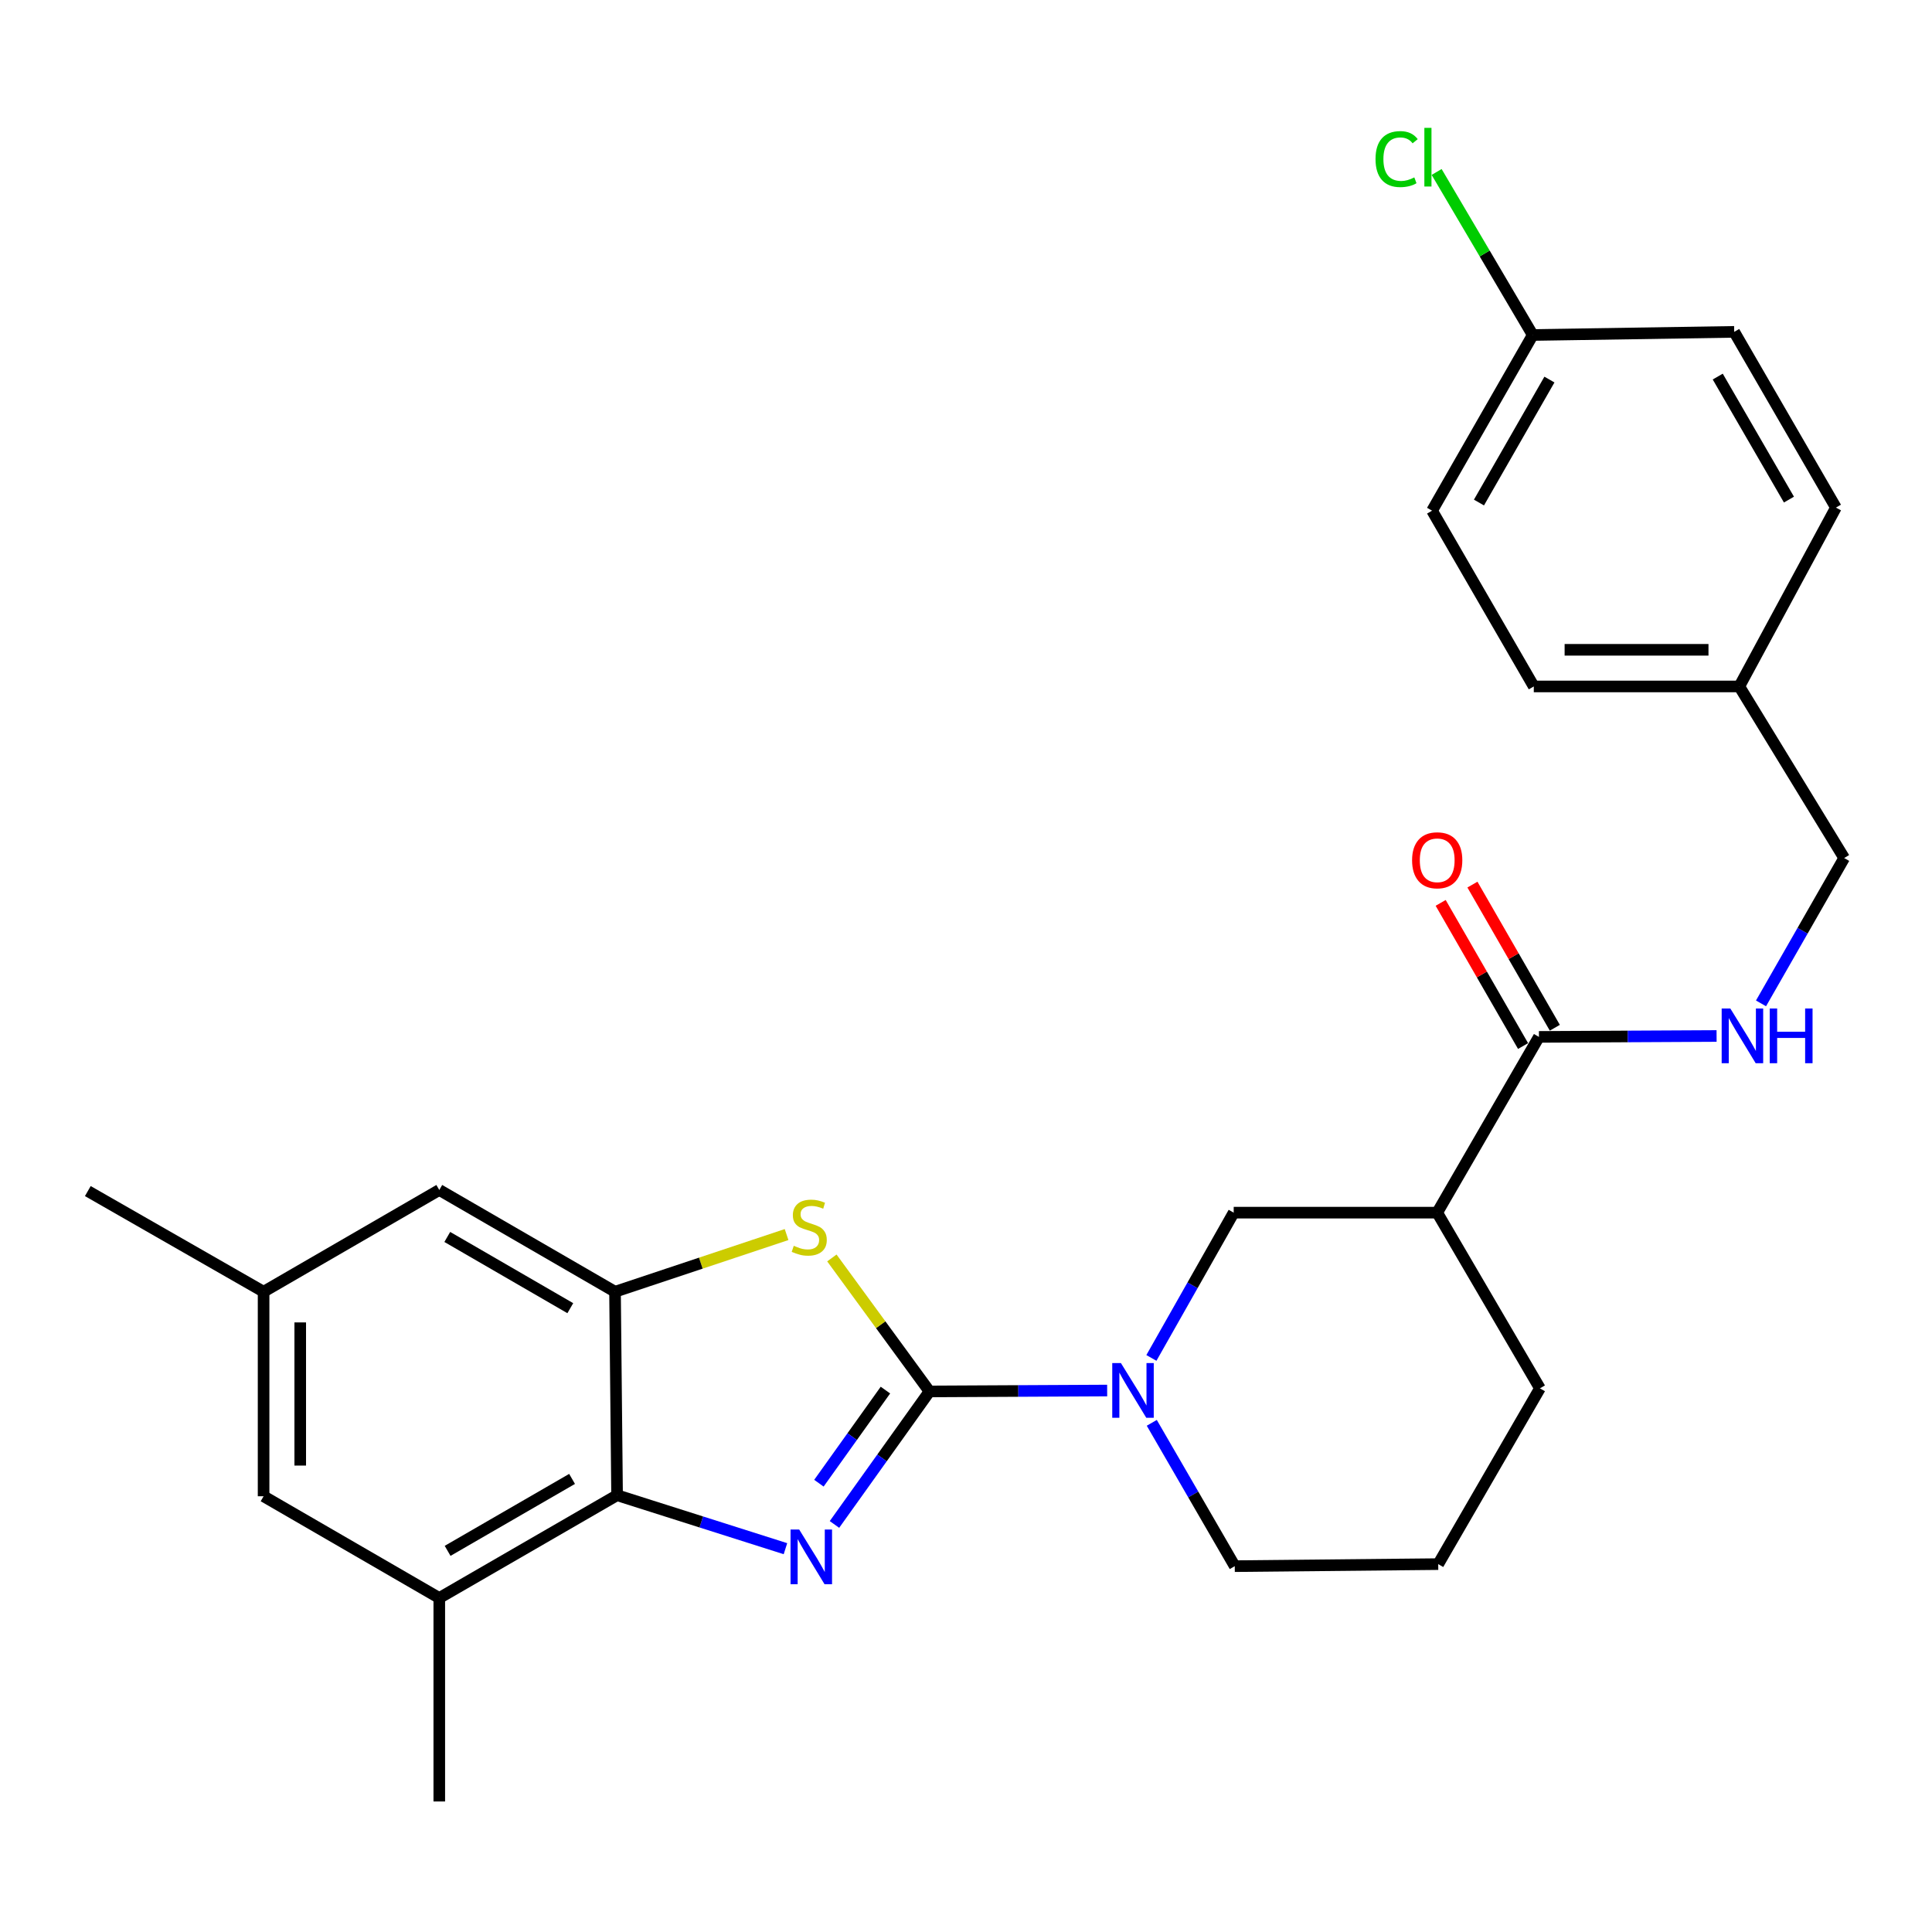 <?xml version='1.0' encoding='iso-8859-1'?>
<svg version='1.1' baseProfile='full'
              xmlns='http://www.w3.org/2000/svg'
                      xmlns:rdkit='http://www.rdkit.org/xml'
                      xmlns:xlink='http://www.w3.org/1999/xlink'
                  xml:space='preserve'
width='1000px' height='1000px' viewBox='0 0 1000 1000'>
<!-- END OF HEADER -->
<rect style='opacity:1.0;fill:#FFFFFF;stroke:none' width='1000' height='1000' x='0' y='0'> </rect>
<path class='bond-0' d='M 481.108,720.207 L 456.515,754.631' style='fill:none;fill-rule:evenodd;stroke:#000000;stroke-width:6px;stroke-linecap:butt;stroke-linejoin:miter;stroke-opacity:1' />
<path class='bond-0' d='M 456.515,754.631 L 431.921,789.054' style='fill:none;fill-rule:evenodd;stroke:#0000FF;stroke-width:6px;stroke-linecap:butt;stroke-linejoin:miter;stroke-opacity:1' />
<path class='bond-0' d='M 458.299,719.509 L 441.083,743.606' style='fill:none;fill-rule:evenodd;stroke:#000000;stroke-width:6px;stroke-linecap:butt;stroke-linejoin:miter;stroke-opacity:1' />
<path class='bond-0' d='M 441.083,743.606 L 423.867,767.702' style='fill:none;fill-rule:evenodd;stroke:#0000FF;stroke-width:6px;stroke-linecap:butt;stroke-linejoin:miter;stroke-opacity:1' />
<path class='bond-1' d='M 481.108,720.207 L 455.842,685.661' style='fill:none;fill-rule:evenodd;stroke:#000000;stroke-width:6px;stroke-linecap:butt;stroke-linejoin:miter;stroke-opacity:1' />
<path class='bond-1' d='M 455.842,685.661 L 430.576,651.114' style='fill:none;fill-rule:evenodd;stroke:#CCCC00;stroke-width:6px;stroke-linecap:butt;stroke-linejoin:miter;stroke-opacity:1' />
<path class='bond-3' d='M 481.108,720.207 L 527.087,719.972' style='fill:none;fill-rule:evenodd;stroke:#000000;stroke-width:6px;stroke-linecap:butt;stroke-linejoin:miter;stroke-opacity:1' />
<path class='bond-3' d='M 527.087,719.972 L 573.066,719.738' style='fill:none;fill-rule:evenodd;stroke:#0000FF;stroke-width:6px;stroke-linecap:butt;stroke-linejoin:miter;stroke-opacity:1' />
<path class='bond-2' d='M 406.547,801.598 L 362.973,787.759' style='fill:none;fill-rule:evenodd;stroke:#0000FF;stroke-width:6px;stroke-linecap:butt;stroke-linejoin:miter;stroke-opacity:1' />
<path class='bond-2' d='M 362.973,787.759 L 319.398,773.921' style='fill:none;fill-rule:evenodd;stroke:#000000;stroke-width:6px;stroke-linecap:butt;stroke-linejoin:miter;stroke-opacity:1' />
<path class='bond-4' d='M 407.131,639.004 L 362.732,653.802' style='fill:none;fill-rule:evenodd;stroke:#CCCC00;stroke-width:6px;stroke-linecap:butt;stroke-linejoin:miter;stroke-opacity:1' />
<path class='bond-4' d='M 362.732,653.802 L 318.334,668.6' style='fill:none;fill-rule:evenodd;stroke:#000000;stroke-width:6px;stroke-linecap:butt;stroke-linejoin:miter;stroke-opacity:1' />
<path class='bond-8' d='M 319.398,773.921 L 227.374,827.118' style='fill:none;fill-rule:evenodd;stroke:#000000;stroke-width:6px;stroke-linecap:butt;stroke-linejoin:miter;stroke-opacity:1' />
<path class='bond-8' d='M 296.102,765.481 L 231.686,802.72' style='fill:none;fill-rule:evenodd;stroke:#000000;stroke-width:6px;stroke-linecap:butt;stroke-linejoin:miter;stroke-opacity:1' />
<path class='bond-27' d='M 319.398,773.921 L 318.334,668.6' style='fill:none;fill-rule:evenodd;stroke:#000000;stroke-width:6px;stroke-linecap:butt;stroke-linejoin:miter;stroke-opacity:1' />
<path class='bond-7' d='M 595.959,702.866 L 617.261,665.266' style='fill:none;fill-rule:evenodd;stroke:#0000FF;stroke-width:6px;stroke-linecap:butt;stroke-linejoin:miter;stroke-opacity:1' />
<path class='bond-7' d='M 617.261,665.266 L 638.563,627.667' style='fill:none;fill-rule:evenodd;stroke:#000000;stroke-width:6px;stroke-linecap:butt;stroke-linejoin:miter;stroke-opacity:1' />
<path class='bond-16' d='M 596.16,736.457 L 617.635,773.549' style='fill:none;fill-rule:evenodd;stroke:#0000FF;stroke-width:6px;stroke-linecap:butt;stroke-linejoin:miter;stroke-opacity:1' />
<path class='bond-16' d='M 617.635,773.549 L 639.11,810.64' style='fill:none;fill-rule:evenodd;stroke:#000000;stroke-width:6px;stroke-linecap:butt;stroke-linejoin:miter;stroke-opacity:1' />
<path class='bond-10' d='M 318.334,668.6 L 227.374,615.929' style='fill:none;fill-rule:evenodd;stroke:#000000;stroke-width:6px;stroke-linecap:butt;stroke-linejoin:miter;stroke-opacity:1' />
<path class='bond-10' d='M 295.186,677.112 L 231.514,640.242' style='fill:none;fill-rule:evenodd;stroke:#000000;stroke-width:6px;stroke-linecap:butt;stroke-linejoin:miter;stroke-opacity:1' />
<path class='bond-5' d='M 743.894,627.667 L 638.563,627.667' style='fill:none;fill-rule:evenodd;stroke:#000000;stroke-width:6px;stroke-linecap:butt;stroke-linejoin:miter;stroke-opacity:1' />
<path class='bond-6' d='M 743.894,627.667 L 796.554,536.697' style='fill:none;fill-rule:evenodd;stroke:#000000;stroke-width:6px;stroke-linecap:butt;stroke-linejoin:miter;stroke-opacity:1' />
<path class='bond-28' d='M 743.894,627.667 L 797.07,718.605' style='fill:none;fill-rule:evenodd;stroke:#000000;stroke-width:6px;stroke-linecap:butt;stroke-linejoin:miter;stroke-opacity:1' />
<path class='bond-9' d='M 796.554,536.697 L 842.528,536.462' style='fill:none;fill-rule:evenodd;stroke:#000000;stroke-width:6px;stroke-linecap:butt;stroke-linejoin:miter;stroke-opacity:1' />
<path class='bond-9' d='M 842.528,536.462 L 888.502,536.227' style='fill:none;fill-rule:evenodd;stroke:#0000FF;stroke-width:6px;stroke-linecap:butt;stroke-linejoin:miter;stroke-opacity:1' />
<path class='bond-12' d='M 804.773,531.966 L 783.449,494.918' style='fill:none;fill-rule:evenodd;stroke:#000000;stroke-width:6px;stroke-linecap:butt;stroke-linejoin:miter;stroke-opacity:1' />
<path class='bond-12' d='M 783.449,494.918 L 762.126,457.869' style='fill:none;fill-rule:evenodd;stroke:#FF0000;stroke-width:6px;stroke-linecap:butt;stroke-linejoin:miter;stroke-opacity:1' />
<path class='bond-12' d='M 788.335,541.427 L 767.012,504.378' style='fill:none;fill-rule:evenodd;stroke:#000000;stroke-width:6px;stroke-linecap:butt;stroke-linejoin:miter;stroke-opacity:1' />
<path class='bond-12' d='M 767.012,504.378 L 745.689,467.329' style='fill:none;fill-rule:evenodd;stroke:#FF0000;stroke-width:6px;stroke-linecap:butt;stroke-linejoin:miter;stroke-opacity:1' />
<path class='bond-11' d='M 227.374,827.118 L 136.435,774.458' style='fill:none;fill-rule:evenodd;stroke:#000000;stroke-width:6px;stroke-linecap:butt;stroke-linejoin:miter;stroke-opacity:1' />
<path class='bond-24' d='M 227.374,827.118 L 227.374,932.439' style='fill:none;fill-rule:evenodd;stroke:#000000;stroke-width:6px;stroke-linecap:butt;stroke-linejoin:miter;stroke-opacity:1' />
<path class='bond-14' d='M 911.495,519.348 L 933.02,481.737' style='fill:none;fill-rule:evenodd;stroke:#0000FF;stroke-width:6px;stroke-linecap:butt;stroke-linejoin:miter;stroke-opacity:1' />
<path class='bond-14' d='M 933.02,481.737 L 954.545,444.125' style='fill:none;fill-rule:evenodd;stroke:#000000;stroke-width:6px;stroke-linecap:butt;stroke-linejoin:miter;stroke-opacity:1' />
<path class='bond-13' d='M 227.374,615.929 L 136.435,668.6' style='fill:none;fill-rule:evenodd;stroke:#000000;stroke-width:6px;stroke-linecap:butt;stroke-linejoin:miter;stroke-opacity:1' />
<path class='bond-29' d='M 136.435,774.458 L 136.435,668.6' style='fill:none;fill-rule:evenodd;stroke:#000000;stroke-width:6px;stroke-linecap:butt;stroke-linejoin:miter;stroke-opacity:1' />
<path class='bond-29' d='M 155.401,758.579 L 155.401,684.479' style='fill:none;fill-rule:evenodd;stroke:#000000;stroke-width:6px;stroke-linecap:butt;stroke-linejoin:miter;stroke-opacity:1' />
<path class='bond-26' d='M 136.435,668.6 L 45.455,616.498' style='fill:none;fill-rule:evenodd;stroke:#000000;stroke-width:6px;stroke-linecap:butt;stroke-linejoin:miter;stroke-opacity:1' />
<path class='bond-17' d='M 954.545,444.125 L 900.263,355.304' style='fill:none;fill-rule:evenodd;stroke:#000000;stroke-width:6px;stroke-linecap:butt;stroke-linejoin:miter;stroke-opacity:1' />
<path class='bond-15' d='M 793.34,173.395 L 741.239,264.323' style='fill:none;fill-rule:evenodd;stroke:#000000;stroke-width:6px;stroke-linecap:butt;stroke-linejoin:miter;stroke-opacity:1' />
<path class='bond-15' d='M 801.98,196.463 L 765.509,260.113' style='fill:none;fill-rule:evenodd;stroke:#000000;stroke-width:6px;stroke-linecap:butt;stroke-linejoin:miter;stroke-opacity:1' />
<path class='bond-18' d='M 793.34,173.395 L 768.47,131.204' style='fill:none;fill-rule:evenodd;stroke:#000000;stroke-width:6px;stroke-linecap:butt;stroke-linejoin:miter;stroke-opacity:1' />
<path class='bond-18' d='M 768.47,131.204 L 743.6,89.013' style='fill:none;fill-rule:evenodd;stroke:#00CC00;stroke-width:6px;stroke-linecap:butt;stroke-linejoin:miter;stroke-opacity:1' />
<path class='bond-30' d='M 793.34,173.395 L 897.618,171.773' style='fill:none;fill-rule:evenodd;stroke:#000000;stroke-width:6px;stroke-linecap:butt;stroke-linejoin:miter;stroke-opacity:1' />
<path class='bond-25' d='M 639.11,810.64 L 744.421,809.586' style='fill:none;fill-rule:evenodd;stroke:#000000;stroke-width:6px;stroke-linecap:butt;stroke-linejoin:miter;stroke-opacity:1' />
<path class='bond-22' d='M 900.263,355.304 L 950.268,262.732' style='fill:none;fill-rule:evenodd;stroke:#000000;stroke-width:6px;stroke-linecap:butt;stroke-linejoin:miter;stroke-opacity:1' />
<path class='bond-23' d='M 900.263,355.304 L 793.888,355.304' style='fill:none;fill-rule:evenodd;stroke:#000000;stroke-width:6px;stroke-linecap:butt;stroke-linejoin:miter;stroke-opacity:1' />
<path class='bond-23' d='M 884.306,336.339 L 809.844,336.339' style='fill:none;fill-rule:evenodd;stroke:#000000;stroke-width:6px;stroke-linecap:butt;stroke-linejoin:miter;stroke-opacity:1' />
<path class='bond-19' d='M 797.07,718.605 L 744.421,809.586' style='fill:none;fill-rule:evenodd;stroke:#000000;stroke-width:6px;stroke-linecap:butt;stroke-linejoin:miter;stroke-opacity:1' />
<path class='bond-20' d='M 897.618,171.773 L 950.268,262.732' style='fill:none;fill-rule:evenodd;stroke:#000000;stroke-width:6px;stroke-linecap:butt;stroke-linejoin:miter;stroke-opacity:1' />
<path class='bond-20' d='M 889.101,194.917 L 925.956,258.589' style='fill:none;fill-rule:evenodd;stroke:#000000;stroke-width:6px;stroke-linecap:butt;stroke-linejoin:miter;stroke-opacity:1' />
<path class='bond-21' d='M 741.239,264.323 L 793.888,355.304' style='fill:none;fill-rule:evenodd;stroke:#000000;stroke-width:6px;stroke-linecap:butt;stroke-linejoin:miter;stroke-opacity:1' />
<path  class='atom-1' d='M 413.664 791.686
L 422.944 806.686
Q 423.864 808.166, 425.344 810.846
Q 426.824 813.526, 426.904 813.686
L 426.904 791.686
L 430.664 791.686
L 430.664 820.006
L 426.784 820.006
L 416.824 803.606
Q 415.664 801.686, 414.424 799.486
Q 413.224 797.286, 412.864 796.606
L 412.864 820.006
L 409.184 820.006
L 409.184 791.686
L 413.664 791.686
' fill='#0000FF'/>
<path  class='atom-2' d='M 410.86 644.815
Q 411.18 644.935, 412.5 645.495
Q 413.82 646.055, 415.26 646.415
Q 416.74 646.735, 418.18 646.735
Q 420.86 646.735, 422.42 645.455
Q 423.98 644.135, 423.98 641.855
Q 423.98 640.295, 423.18 639.335
Q 422.42 638.375, 421.22 637.855
Q 420.02 637.335, 418.02 636.735
Q 415.5 635.975, 413.98 635.255
Q 412.5 634.535, 411.42 633.015
Q 410.38 631.495, 410.38 628.935
Q 410.38 625.375, 412.78 623.175
Q 415.22 620.975, 420.02 620.975
Q 423.3 620.975, 427.02 622.535
L 426.1 625.615
Q 422.7 624.215, 420.14 624.215
Q 417.38 624.215, 415.86 625.375
Q 414.34 626.495, 414.38 628.455
Q 414.38 629.975, 415.14 630.895
Q 415.94 631.815, 417.06 632.335
Q 418.22 632.855, 420.14 633.455
Q 422.7 634.255, 424.22 635.055
Q 425.74 635.855, 426.82 637.495
Q 427.94 639.095, 427.94 641.855
Q 427.94 645.775, 425.3 647.895
Q 422.7 649.975, 418.34 649.975
Q 415.82 649.975, 413.9 649.415
Q 412.02 648.895, 409.78 647.975
L 410.86 644.815
' fill='#CCCC00'/>
<path  class='atom-4' d='M 580.18 705.51
L 589.46 720.51
Q 590.38 721.99, 591.86 724.67
Q 593.34 727.35, 593.42 727.51
L 593.42 705.51
L 597.18 705.51
L 597.18 733.83
L 593.3 733.83
L 583.34 717.43
Q 582.18 715.51, 580.94 713.31
Q 579.74 711.11, 579.38 710.43
L 579.38 733.83
L 575.7 733.83
L 575.7 705.51
L 580.18 705.51
' fill='#0000FF'/>
<path  class='atom-10' d='M 895.615 521.999
L 904.895 536.999
Q 905.815 538.479, 907.295 541.159
Q 908.775 543.839, 908.855 543.999
L 908.855 521.999
L 912.615 521.999
L 912.615 550.319
L 908.735 550.319
L 898.775 533.919
Q 897.615 531.999, 896.375 529.799
Q 895.175 527.599, 894.815 526.919
L 894.815 550.319
L 891.135 550.319
L 891.135 521.999
L 895.615 521.999
' fill='#0000FF'/>
<path  class='atom-10' d='M 916.015 521.999
L 919.855 521.999
L 919.855 534.039
L 934.335 534.039
L 934.335 521.999
L 938.175 521.999
L 938.175 550.319
L 934.335 550.319
L 934.335 537.239
L 919.855 537.239
L 919.855 550.319
L 916.015 550.319
L 916.015 521.999
' fill='#0000FF'/>
<path  class='atom-13' d='M 730.894 445.28
Q 730.894 438.48, 734.254 434.68
Q 737.614 430.88, 743.894 430.88
Q 750.174 430.88, 753.534 434.68
Q 756.894 438.48, 756.894 445.28
Q 756.894 452.16, 753.494 456.08
Q 750.094 459.96, 743.894 459.96
Q 737.654 459.96, 734.254 456.08
Q 730.894 452.2, 730.894 445.28
M 743.894 456.76
Q 748.214 456.76, 750.534 453.88
Q 752.894 450.96, 752.894 445.28
Q 752.894 439.72, 750.534 436.92
Q 748.214 434.08, 743.894 434.08
Q 739.574 434.08, 737.214 436.88
Q 734.894 439.68, 734.894 445.28
Q 734.894 451, 737.214 453.88
Q 739.574 456.76, 743.894 456.76
' fill='#FF0000'/>
<path  class='atom-19' d='M 711.969 82.341
Q 711.969 75.301, 715.249 71.621
Q 718.569 67.901, 724.849 67.901
Q 730.689 67.901, 733.809 72.021
L 731.169 74.181
Q 728.889 71.181, 724.849 71.181
Q 720.569 71.181, 718.289 74.061
Q 716.049 76.901, 716.049 82.341
Q 716.049 87.941, 718.369 90.821
Q 720.729 93.701, 725.289 93.701
Q 728.409 93.701, 732.049 91.821
L 733.169 94.821
Q 731.689 95.781, 729.449 96.341
Q 727.209 96.901, 724.729 96.901
Q 718.569 96.901, 715.249 93.141
Q 711.969 89.381, 711.969 82.341
' fill='#00CC00'/>
<path  class='atom-19' d='M 737.249 66.181
L 740.929 66.181
L 740.929 96.541
L 737.249 96.541
L 737.249 66.181
' fill='#00CC00'/>
</svg>
